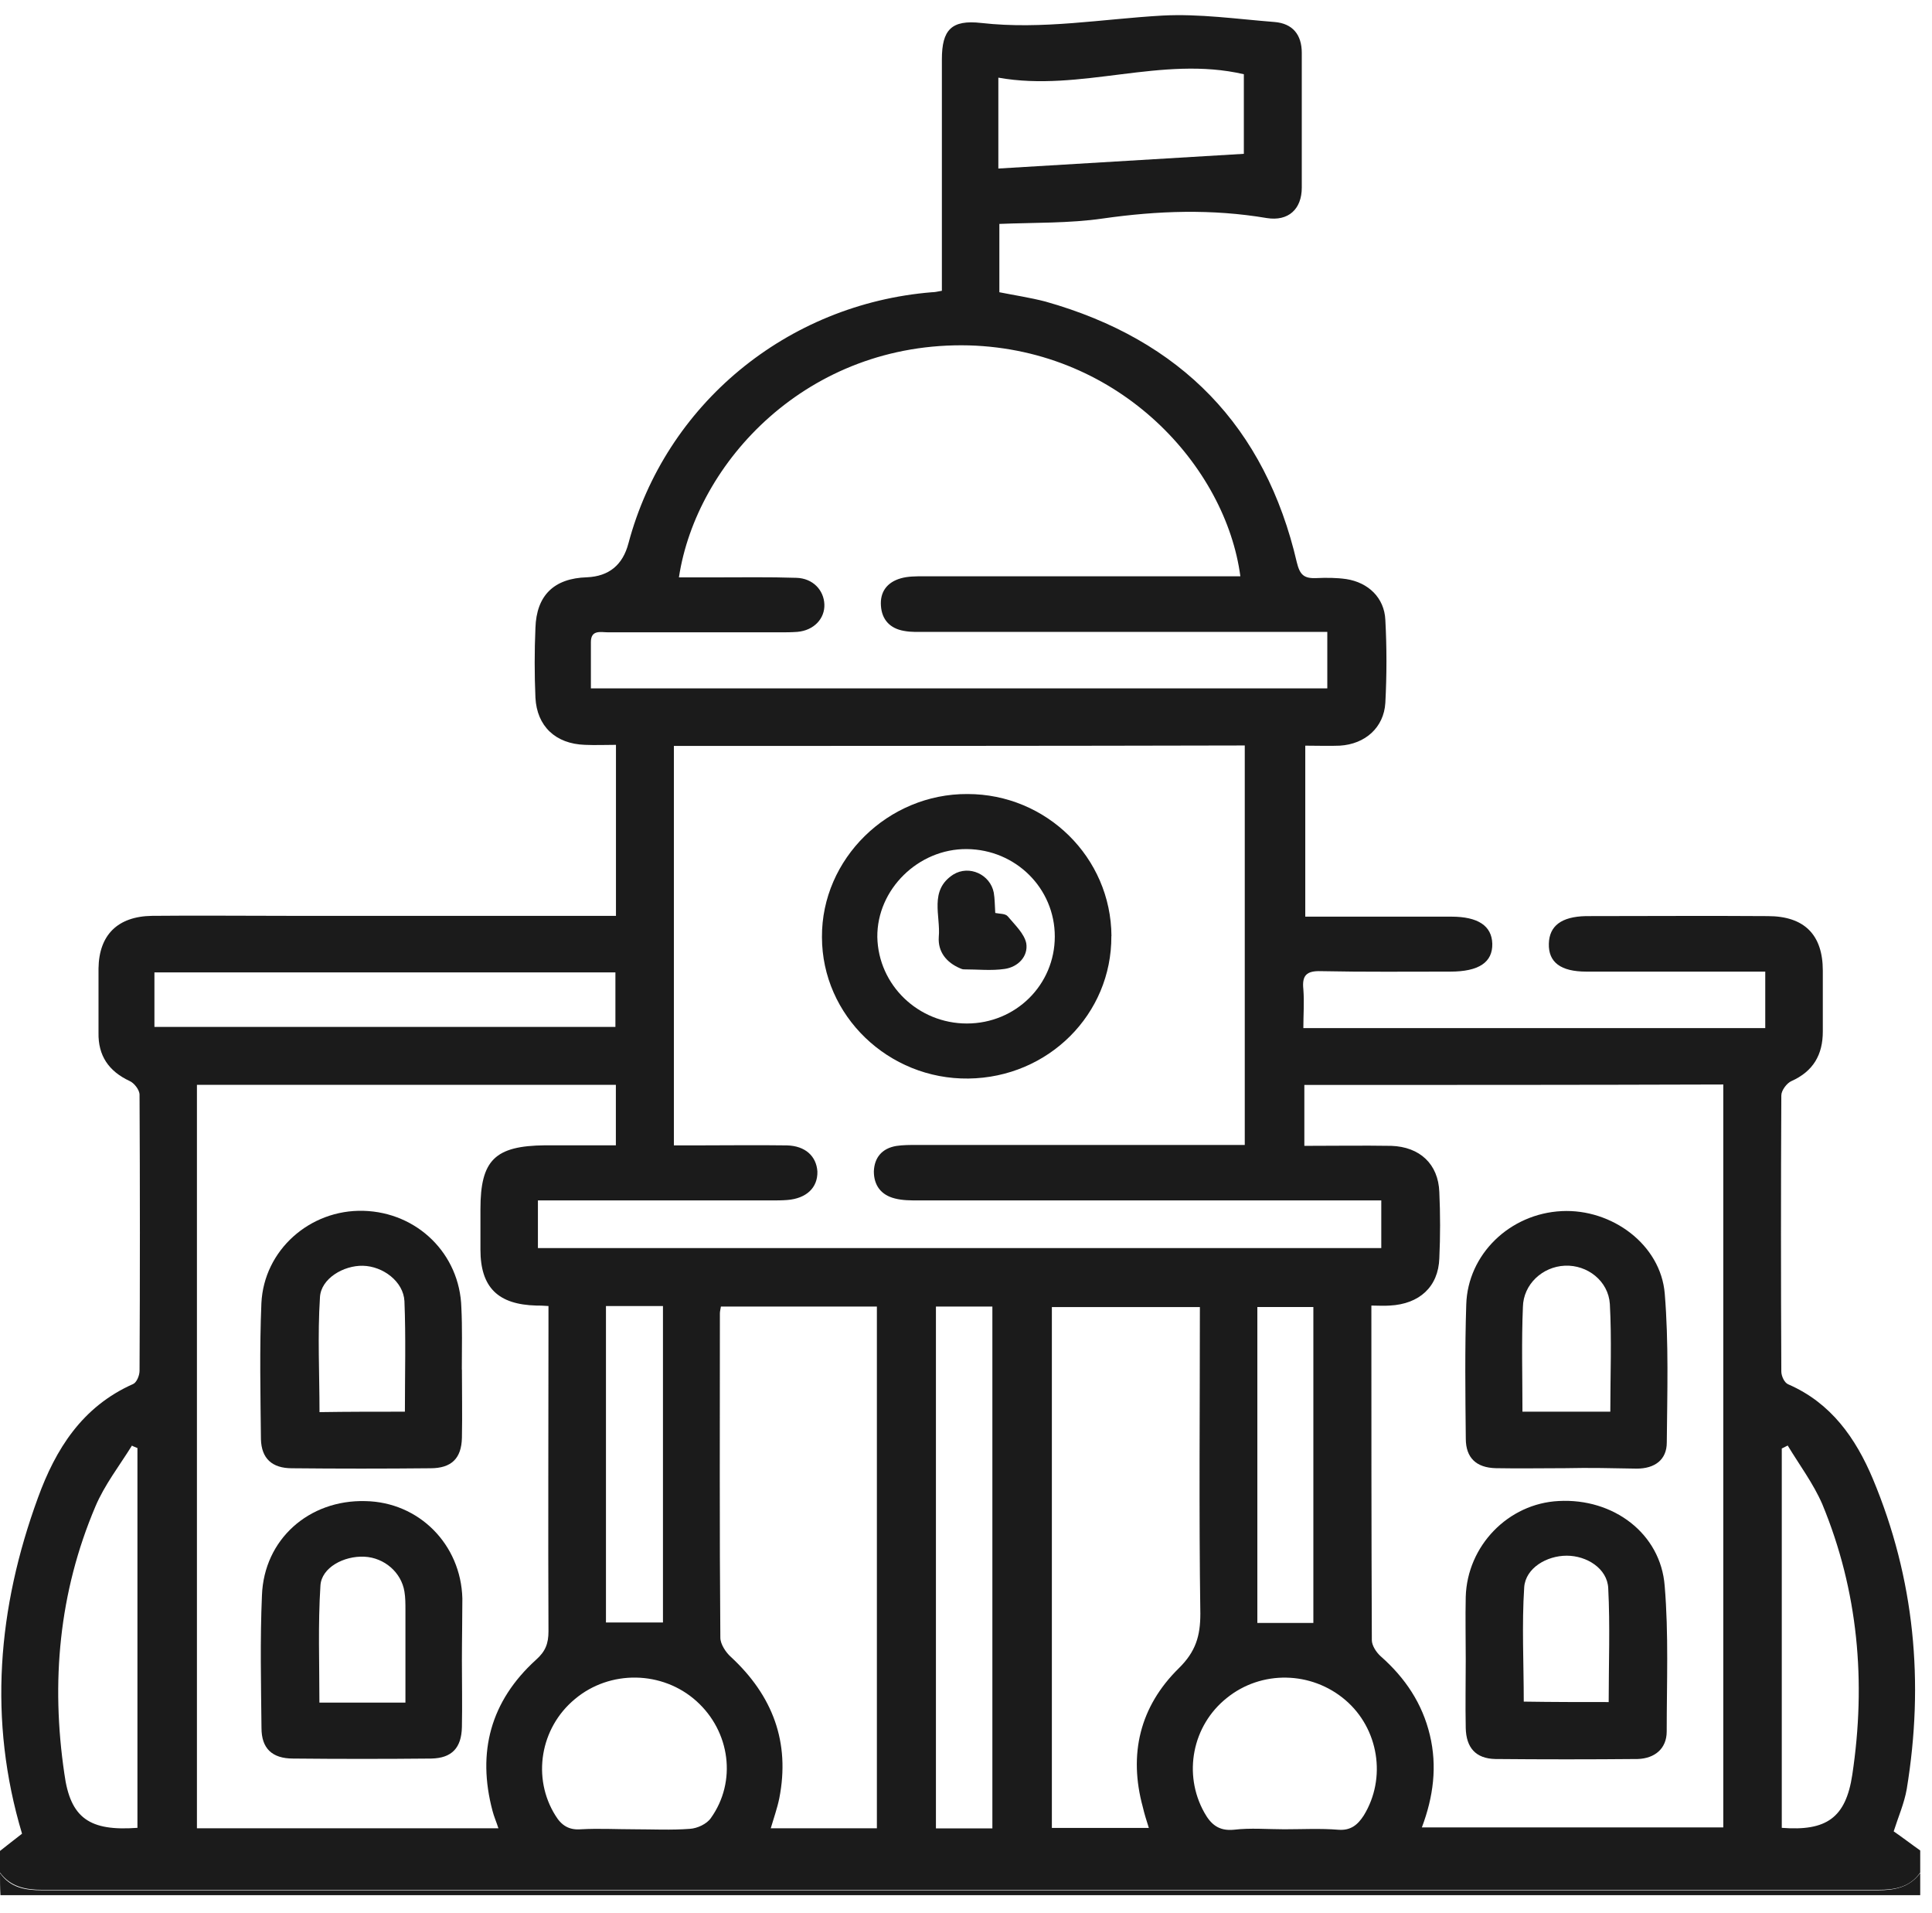 <?xml version="1.0" encoding="UTF-8"?>
<svg xmlns="http://www.w3.org/2000/svg" width="101" height="100" viewBox="0 0 101 100" fill="none">
  <path d="M0 96.746C0.394 96.439 0.782 96.128 1.152 95.845C-0.624 89.912 -0.13 84.059 1.987 78.277C2.904 75.758 4.286 73.527 6.955 72.343C7.137 72.268 7.295 71.905 7.295 71.65C7.319 66.849 7.319 62.019 7.295 57.218C7.295 56.963 7.007 56.6 6.772 56.501C5.673 55.987 5.126 55.166 5.15 53.982V50.62C5.174 48.874 6.144 47.898 7.948 47.87C10.3 47.846 12.652 47.87 15.004 47.87H32.201V38.932C31.654 38.932 31.13 38.956 30.578 38.932C29.038 38.88 28.068 37.956 27.991 36.466C27.939 35.258 27.939 34.027 27.991 32.82C28.044 31.127 28.956 30.226 30.684 30.174C31.833 30.124 32.556 29.532 32.853 28.401C34.788 21.133 41.138 15.893 48.716 15.275C48.846 15.275 48.975 15.251 49.239 15.199V3.102C49.239 1.56 49.734 1.022 51.303 1.201C54.49 1.56 57.6 0.994 60.763 0.814C62.698 0.711 64.656 0.994 66.619 1.149C67.584 1.225 68.054 1.819 68.054 2.767V9.804C68.054 10.936 67.349 11.577 66.225 11.398C63.35 10.912 60.528 11.011 57.653 11.421C55.901 11.676 54.073 11.629 52.244 11.704V15.275C53.026 15.431 53.866 15.558 54.649 15.761C61.757 17.765 66.149 22.312 67.795 29.396C67.953 30.037 68.16 30.245 68.812 30.216C69.335 30.193 69.859 30.193 70.382 30.268C71.534 30.448 72.369 31.245 72.422 32.4C72.499 33.839 72.499 35.277 72.422 36.739C72.345 38.022 71.375 38.895 70.041 38.975C69.465 38.998 68.889 38.975 68.236 38.975V47.912H75.868C77.279 47.912 77.984 48.398 78.013 49.323C78.037 50.299 77.308 50.785 75.82 50.785C73.574 50.785 71.323 50.808 69.052 50.761C68.294 50.737 68.059 50.992 68.136 51.709C68.188 52.379 68.136 53.044 68.136 53.737H92.283V50.785H82.928C81.594 50.785 80.941 50.299 80.97 49.323C80.994 48.398 81.623 47.912 82.904 47.884C86.067 47.884 89.23 47.861 92.417 47.884C94.327 47.884 95.292 48.86 95.292 50.733V53.916C95.292 55.124 94.798 55.996 93.646 56.51C93.41 56.614 93.123 56.996 93.123 57.256C93.099 62.057 93.099 66.886 93.123 71.688C93.123 71.919 93.281 72.277 93.487 72.358C95.734 73.334 97.015 75.183 97.903 77.286C100.096 82.526 100.596 87.945 99.679 93.515C99.549 94.26 99.233 94.977 98.997 95.723C99.444 96.029 99.914 96.392 100.384 96.722V97.878C99.837 98.647 99.079 98.779 98.162 98.779H2.222C1.334 98.779 0.552 98.623 0 97.878C0 97.491 0 97.109 0 96.722V96.746ZM35.229 38.989V59.868H36.328C37.922 59.868 39.544 59.845 41.138 59.868C42.102 59.892 42.678 60.434 42.731 61.231C42.755 62.08 42.155 62.642 41.162 62.722C40.874 62.745 40.586 62.745 40.274 62.745H28.121V65.236H72.21V62.745H48.035C47.617 62.745 47.171 62.745 46.782 62.642C46.053 62.462 45.683 61.948 45.683 61.231C45.707 60.515 46.1 60.024 46.859 59.897C47.2 59.845 47.564 59.845 47.929 59.845H65.073V38.965C55.114 38.989 45.237 38.989 35.229 38.989ZM26.057 95.567C25.952 95.232 25.822 94.949 25.745 94.642C24.934 91.586 25.64 88.917 28.02 86.757C28.515 86.318 28.673 85.908 28.673 85.266C28.649 79.951 28.673 74.607 28.673 69.292V68.264C28.361 68.24 28.203 68.24 28.044 68.24C26.033 68.188 25.116 67.292 25.116 65.311V63.203C25.116 60.633 25.875 59.892 28.486 59.864H32.196V56.704H10.295V95.562C15.546 95.562 20.778 95.562 26.052 95.562L26.057 95.567ZM68.188 56.709V59.892C69.729 59.892 71.246 59.868 72.734 59.892C74.222 59.944 75.191 60.84 75.244 62.307C75.297 63.462 75.297 64.618 75.244 65.773C75.191 67.264 74.198 68.16 72.657 68.24C72.345 68.264 72.028 68.24 71.692 68.24C71.692 74.173 71.692 79.951 71.716 85.728C71.716 86.011 71.951 86.37 72.186 86.578C73.468 87.709 74.356 89.044 74.749 90.685C75.143 92.327 74.932 93.921 74.332 95.515H90.089V56.685C82.746 56.709 75.508 56.709 68.188 56.709ZM35.493 30.179H37.322C38.757 30.179 40.197 30.155 41.632 30.202C42.496 30.226 43.067 30.844 43.096 31.589C43.125 32.334 42.549 32.952 41.685 33.027C41.373 33.051 41.032 33.051 40.72 33.051H31.807C31.414 33.051 30.89 32.895 30.89 33.565V35.98H69.388V33.027H48.428C48.035 33.027 47.646 33.051 47.252 32.975C46.523 32.848 46.1 32.386 46.053 31.664C46 30.947 46.364 30.433 47.099 30.226C47.464 30.122 47.881 30.122 48.275 30.122H64.843C64.085 24.42 58.599 18.284 50.651 18.053C42.208 17.845 36.405 24.165 35.493 30.174V30.179ZM45.841 95.567V68.292H37.687C37.663 68.448 37.634 68.547 37.634 68.65C37.634 74.301 37.61 79.951 37.658 85.601C37.658 85.936 37.946 86.37 38.205 86.601C40.398 88.629 41.315 91.067 40.739 93.996C40.634 94.51 40.451 95.025 40.293 95.562H45.832L45.841 95.567ZM62.727 68.32H54.989V95.543H60.058C59.928 95.133 59.823 94.798 59.746 94.463C58.987 91.69 59.587 89.2 61.627 87.195C62.515 86.323 62.751 85.502 62.751 84.347C62.674 79.031 62.727 73.716 62.727 68.32ZM51.879 95.567V68.292H48.928V95.567C49.945 95.567 50.886 95.567 51.879 95.567ZM32.172 50.827H8.073V53.676H32.172V50.827ZM7.185 95.539V75.687C7.079 75.635 6.974 75.612 6.897 75.56C6.244 76.612 5.462 77.616 4.987 78.743C3.077 83.238 2.659 87.936 3.365 92.713C3.677 95.053 4.699 95.718 7.18 95.539H7.185ZM67.137 95.614C68.078 95.614 69.019 95.562 69.96 95.638C70.612 95.69 70.977 95.383 71.294 94.892C72.494 92.94 72.076 90.346 70.329 88.856C68.553 87.341 65.937 87.29 64.133 88.752C62.328 90.19 61.834 92.732 62.957 94.737C63.298 95.355 63.715 95.713 64.498 95.638C65.385 95.534 66.249 95.614 67.137 95.614ZM33.137 95.614C34.101 95.614 35.095 95.666 36.065 95.591C36.458 95.567 36.952 95.336 37.164 95.025C38.522 93.124 38.181 90.506 36.405 88.912C34.629 87.318 31.884 87.271 30.055 88.808C28.227 90.322 27.809 92.945 29.038 94.897C29.35 95.411 29.743 95.666 30.372 95.614C31.313 95.562 32.23 95.614 33.142 95.614H33.137ZM93.459 75.555C93.353 75.607 93.247 75.659 93.147 75.711V95.539C95.474 95.718 96.492 95.025 96.833 92.765C97.562 87.912 97.145 83.158 95.263 78.616C94.793 77.536 94.063 76.56 93.459 75.56V75.555ZM65.025 3.88C60.715 2.88 56.506 4.828 52.191 4.059V8.809C56.501 8.554 60.739 8.295 65.025 8.04C65.025 6.781 65.025 5.342 65.025 3.88ZM31.678 68.264V84.804H34.658V68.264H31.678ZM68.659 84.828V68.316H65.731V84.828C66.749 84.828 67.689 84.828 68.659 84.828Z" fill="#1B1B1B"></path>
  <path d="M0 97.902C0.547 98.671 1.306 98.803 2.222 98.803H98.162C99.05 98.803 99.832 98.647 100.384 97.902V99.058H0.024C-3.67962e-07 98.671 0 98.289 0 97.902Z" fill="#1B1B1B"></path>
  <path d="M58.099 48.927C58.123 53.011 54.806 56.322 50.626 56.374C46.445 56.426 42.97 53.087 42.97 48.979C42.946 44.894 46.421 41.48 50.578 41.503C54.706 41.503 58.08 44.814 58.104 48.927H58.099ZM50.544 53.497C53.107 53.497 55.142 51.469 55.142 48.95C55.142 46.432 53.102 44.404 50.544 44.38C48.01 44.356 45.84 46.488 45.864 48.979C45.917 51.497 48.01 53.497 50.544 53.497Z" fill="#1B1B1B"></path>
  <path d="M24.147 86.809C24.147 87.965 24.171 89.12 24.147 90.276C24.123 91.356 23.624 91.894 22.554 91.917C20.149 91.941 17.721 91.941 15.316 91.917C14.217 91.917 13.67 91.379 13.67 90.323C13.646 88.012 13.593 85.701 13.694 83.39C13.799 80.461 16.151 78.381 19.103 78.461C21.901 78.513 24.095 80.72 24.171 83.546C24.171 84.626 24.147 85.701 24.147 86.809ZM21.195 88.993V84.14C21.195 83.833 21.195 83.498 21.143 83.192C20.984 82.192 20.096 81.418 19.05 81.367C17.98 81.315 16.804 81.933 16.751 82.88C16.621 84.909 16.698 86.937 16.698 88.993C18.162 88.993 19.597 88.993 21.195 88.993Z" fill="#1B1B1B"></path>
  <path d="M24.148 71.579C24.148 72.759 24.172 73.942 24.148 75.15C24.124 76.23 23.601 76.744 22.502 76.744C20.097 76.768 17.668 76.768 15.264 76.744C14.217 76.744 13.67 76.23 13.641 75.23C13.617 72.867 13.565 70.481 13.665 68.118C13.795 65.344 16.2 63.213 18.998 63.288C21.82 63.364 24.042 65.547 24.119 68.349C24.172 69.4 24.143 70.481 24.143 71.584L24.148 71.579ZM21.167 73.787C21.167 71.834 21.22 69.91 21.143 68.009C21.09 66.981 20.02 66.184 18.974 66.16C17.956 66.137 16.78 66.83 16.727 67.802C16.598 69.806 16.703 71.806 16.703 73.81C18.191 73.787 19.655 73.787 21.172 73.787H21.167Z" fill="#1B1B1B"></path>
  <path d="M76.625 86.729C76.625 85.649 76.601 84.545 76.625 83.465C76.702 80.796 78.847 78.584 81.487 78.456C84.338 78.301 86.819 80.15 87.026 82.899C87.237 85.418 87.131 87.96 87.131 90.502C87.131 91.403 86.503 91.912 85.615 91.941C83.133 91.964 80.647 91.964 78.166 91.941C77.148 91.917 76.649 91.351 76.625 90.323C76.601 89.092 76.625 87.908 76.625 86.729ZM84.098 88.965C84.098 86.96 84.175 84.984 84.074 83.008C84.021 81.98 82.951 81.314 81.904 81.314C80.858 81.314 79.759 81.956 79.682 82.956C79.553 84.932 79.658 86.936 79.658 88.941C81.175 88.965 82.639 88.965 84.103 88.965H84.098Z" fill="#1B1B1B"></path>
  <path d="M81.831 76.74C80.631 76.74 79.427 76.763 78.198 76.74C77.18 76.716 76.628 76.202 76.628 75.197C76.604 72.858 76.576 70.523 76.652 68.184C76.729 65.566 78.927 63.435 81.644 63.303C84.26 63.175 86.818 65.048 87.029 67.618C87.24 70.189 87.159 72.806 87.135 75.4C87.135 76.301 86.506 76.763 85.565 76.763C84.313 76.74 83.084 76.711 81.826 76.74H81.831ZM79.585 73.787H84.183C84.183 71.863 84.26 70.014 84.159 68.16C84.082 66.953 82.983 66.104 81.807 66.156C80.631 66.208 79.638 67.132 79.614 68.311C79.537 70.108 79.59 71.905 79.59 73.782L79.585 73.787Z" fill="#1B1B1B"></path>
  <path d="M52.033 47.72C52.269 47.772 52.557 47.743 52.686 47.899C53.051 48.338 53.55 48.8 53.651 49.309C53.757 49.979 53.233 50.54 52.528 50.644C51.822 50.748 51.117 50.667 50.382 50.667C50.33 50.667 50.253 50.644 50.2 50.616C49.47 50.309 49.024 49.743 49.077 48.974C49.182 47.871 48.554 46.536 49.835 45.711C50.67 45.197 51.77 45.711 51.952 46.659C52.005 46.965 52.005 47.328 52.029 47.71L52.033 47.72Z" fill="#1B1B1B"></path>
</svg>
